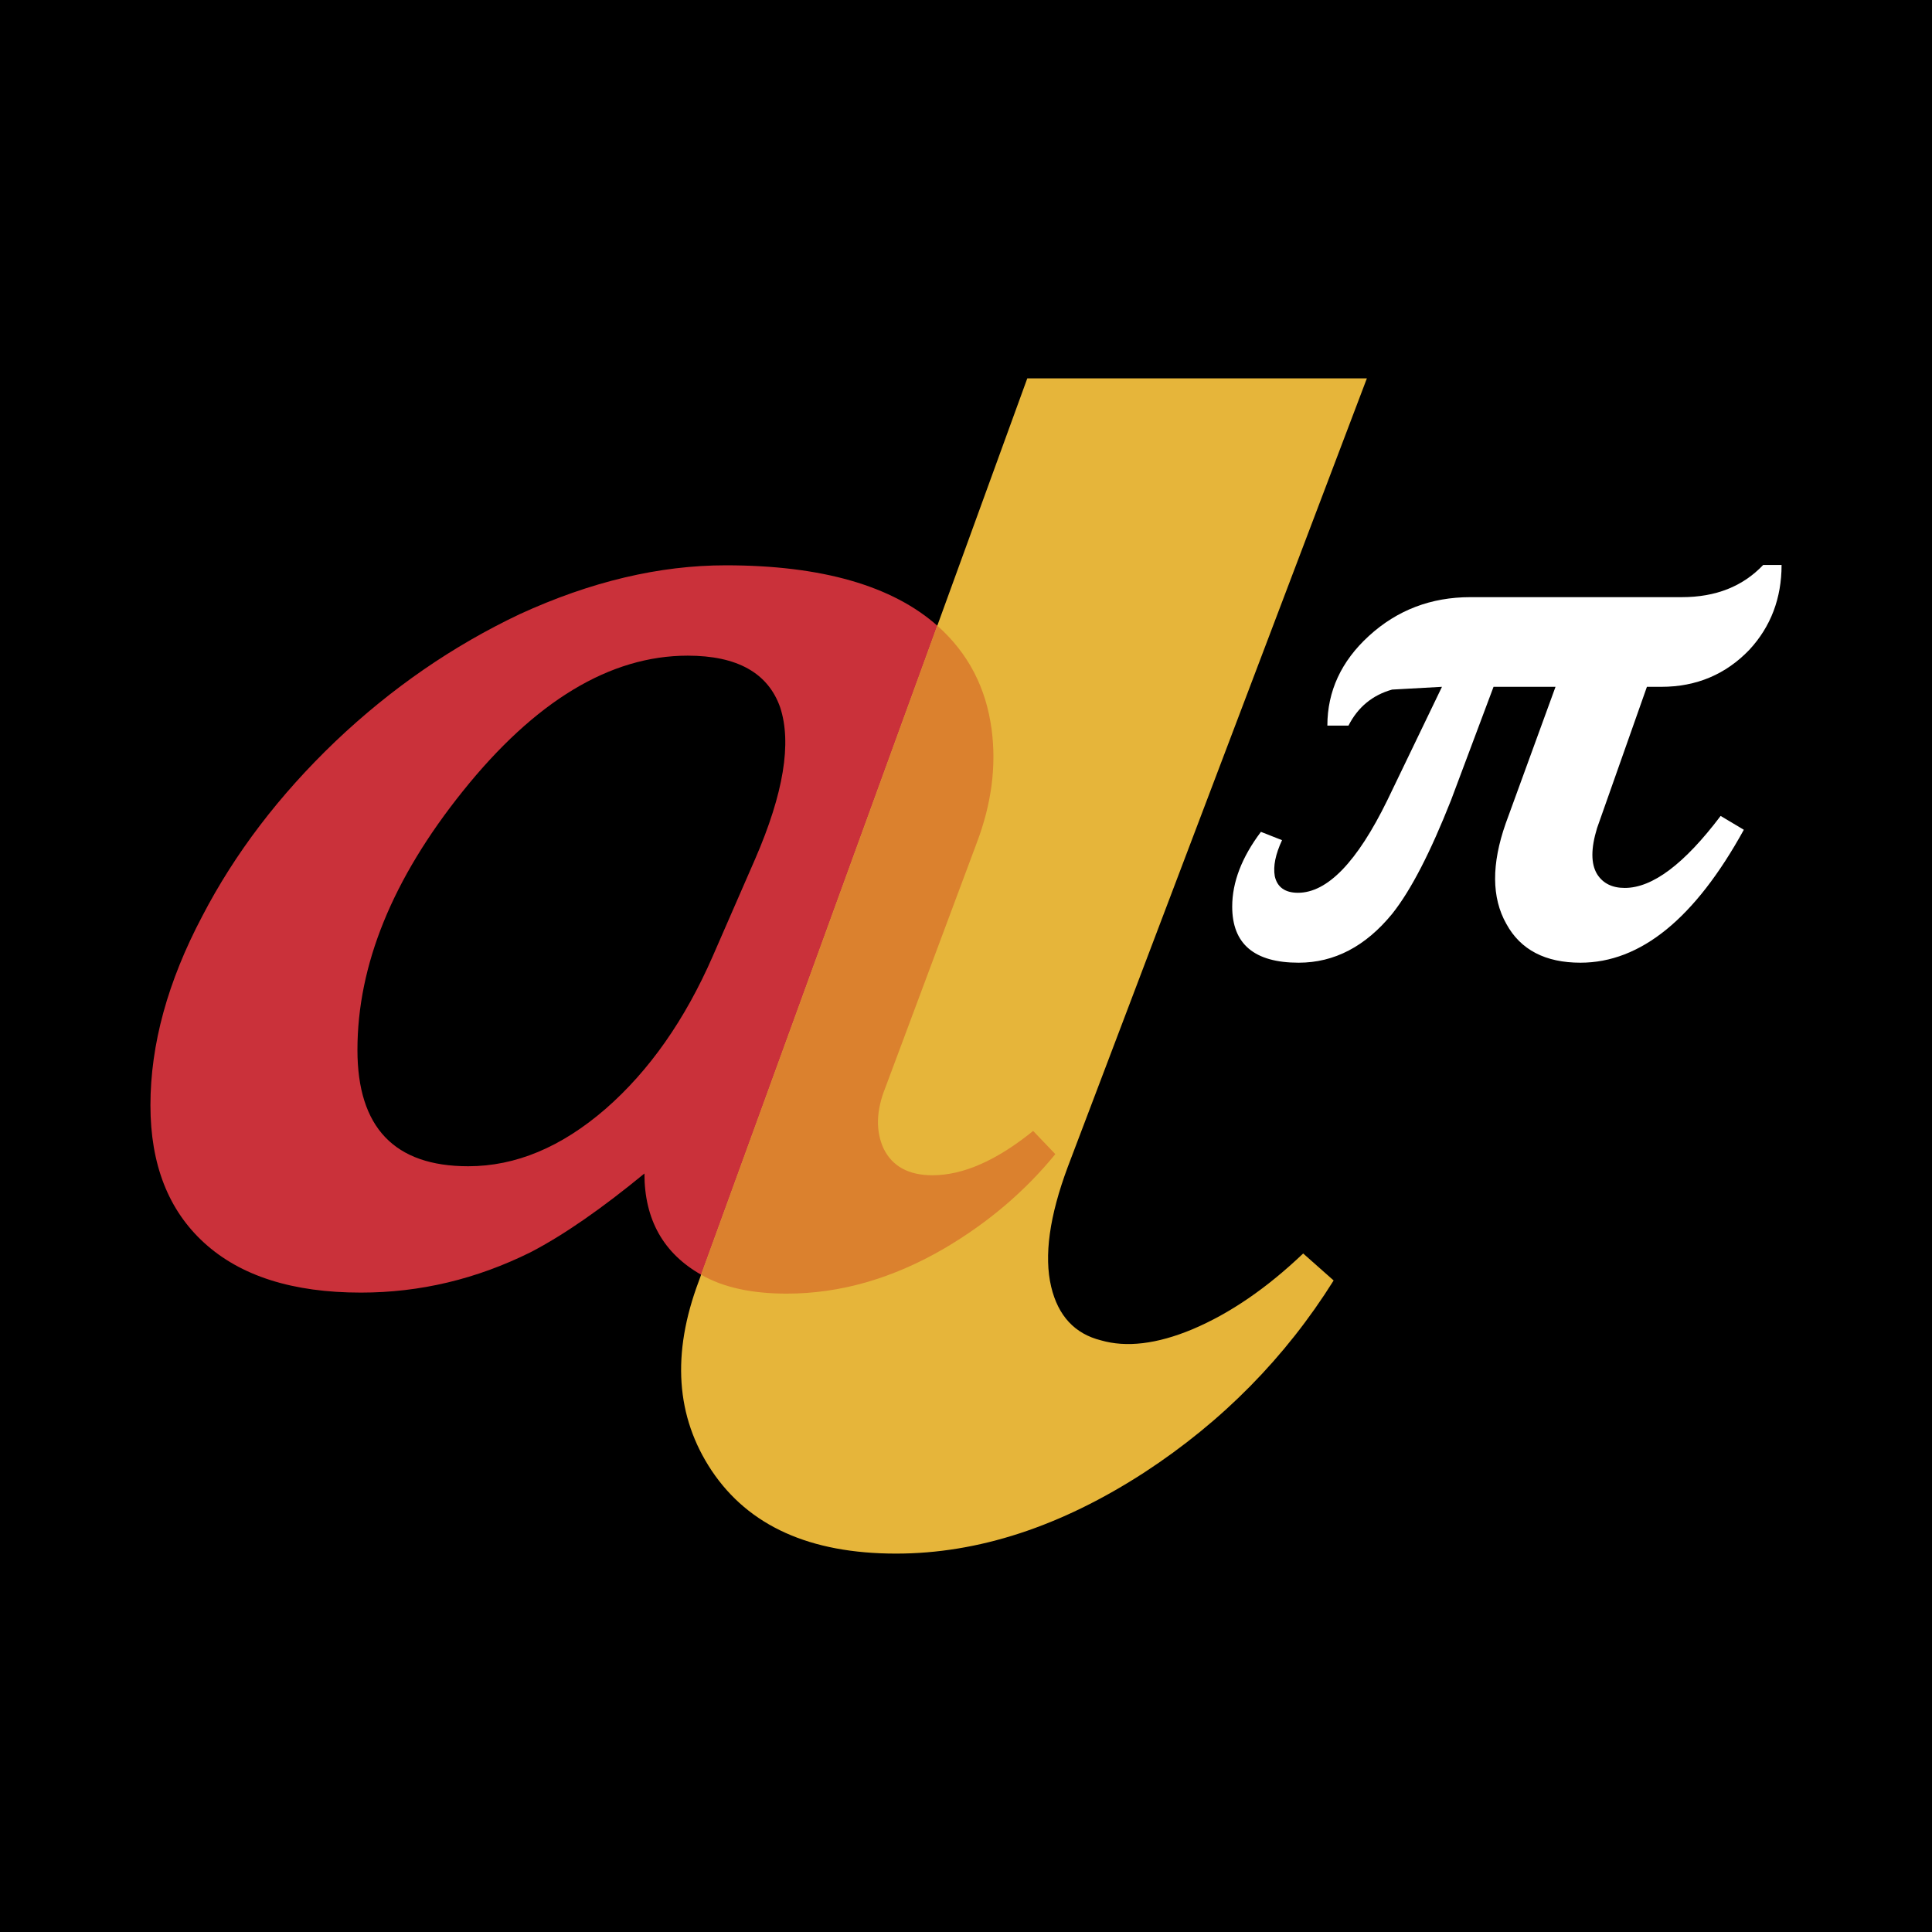 <!--?xml version="1.0" standalone="no"?--><svg xmlns="http://www.w3.org/2000/svg" viewBox="0 0 192.756 192.756"><title>al pi - SVG vector logo - www.oklogos.com</title><g fill-rule="evenodd" clip-rule="evenodd"><path d="M0 0h192.756v192.756H0V0z"/><path d="M33.451 73.981c-5.594 5.353-10.015 11.155-13.261 17.406-3.454 6.527-5.181 12.814-5.181 18.892 0 5.906 1.796 10.465 5.354 13.711 3.626 3.316 8.841 4.973 15.645 4.973 5.906 0 11.535-1.346 16.958-4.041 3.315-1.727 7.08-4.35 11.328-7.84 0 4.594 1.899 7.979 5.699 10.119 2.176 1.244 5.008 1.865 8.496 1.865 5.354 0 10.603-1.52 15.749-4.523 4.283-2.521 7.978-5.629 11.052-9.395l-2.211-2.314c-3.627 2.938-6.977 4.422-10.05 4.422-2.383 0-4.006-.898-4.87-2.66-.794-1.727-.759-3.764.173-6.078L97.449 84.1c1.484-3.903 1.969-7.702 1.484-11.328-.553-4.179-2.348-7.599-5.354-10.292-4.524-4.041-11.604-6.079-21.17-6.079-6.631 0-13.47 1.624-20.55 4.87-6.63 3.143-12.778 7.356-18.408 12.71zm2.211 30.771c0-8.461 3.488-17.06 10.5-25.798 7.218-9.014 14.713-13.539 22.449-13.539 4.939 0 8.013 1.727 9.222 5.146 1.174 3.558.345 8.601-2.486 15.128l-4.248 9.739c-2.763 6.32-6.32 11.398-10.672 15.197-4.421 3.832-8.979 5.732-13.712 5.732-7.358 0-11.053-3.869-11.053-11.605z" fill="#ca313a"/><path d="M136.373 37.751l-29.842 78.676c-1.83 4.904-2.383 8.875-1.656 11.949.689 2.9 2.348 4.697 4.973 5.352 2.521.727 5.561.381 9.117-1.104 3.764-1.59 7.426-4.109 11.053-7.564l3.039 2.693c-4.801 7.668-11.086 14.057-18.857 19.135-8.357 5.422-16.613 8.115-24.797 8.115-8.6 0-14.713-2.762-18.408-8.289-3.558-5.352-4.007-11.639-1.278-18.891l32.775-90.073h33.881v.001z" fill="#e6b53a"/><path d="M177.748 56.367c0 3.315-1.072 6.147-3.213 8.462-2.35 2.452-5.285 3.695-8.771 3.695h-1.451l-4.973 14.091c-.623 2.038-.623 3.557 0 4.593.586.933 1.52 1.381 2.762 1.381 2.764 0 5.941-2.383 9.566-7.184l2.314 1.382c-4.869 8.841-10.291 13.262-16.301 13.262-3.488 0-5.977-1.278-7.391-3.869-1.486-2.625-1.486-5.975-.07-10.015l4.975-13.642h-6.184l-4.248 11.328c-2.037 5.146-3.971 8.945-5.871 11.328-2.658 3.247-5.768 4.87-9.324 4.87-4.422 0-6.631-1.865-6.631-5.595 0-2.452.967-4.939 2.865-7.46l2.107.829c-.656 1.416-.898 2.59-.725 3.592.242 1.105 1.035 1.658 2.312 1.658 2.936 0 5.906-3.074 8.912-9.221l5.457-11.328-4.975.276c-1.969.552-3.418 1.761-4.352 3.592h-2.107c0-3.419 1.383-6.424 4.145-8.945 2.832-2.59 6.217-3.868 10.121-3.868h21.102c3.385 0 6.078-1.07 8.115-3.212h1.834z" fill="#fff"/><path d="M69.95 127.178c.014.008.028.018.042.023 2.176 1.244 5.008 1.865 8.496 1.865 5.354 0 10.603-1.52 15.749-4.523 4.283-2.521 7.978-5.629 11.052-9.395l-2.211-2.314c-3.627 2.938-6.977 4.422-10.05 4.422-2.383 0-4.006-.898-4.87-2.66-.794-1.727-.759-3.764.173-6.078L97.449 84.1c1.484-3.903 1.969-7.702 1.484-11.328-.553-4.179-2.348-7.599-5.354-10.292l-.066-.059-23.563 64.757z" fill="#db812e"/></g></svg>